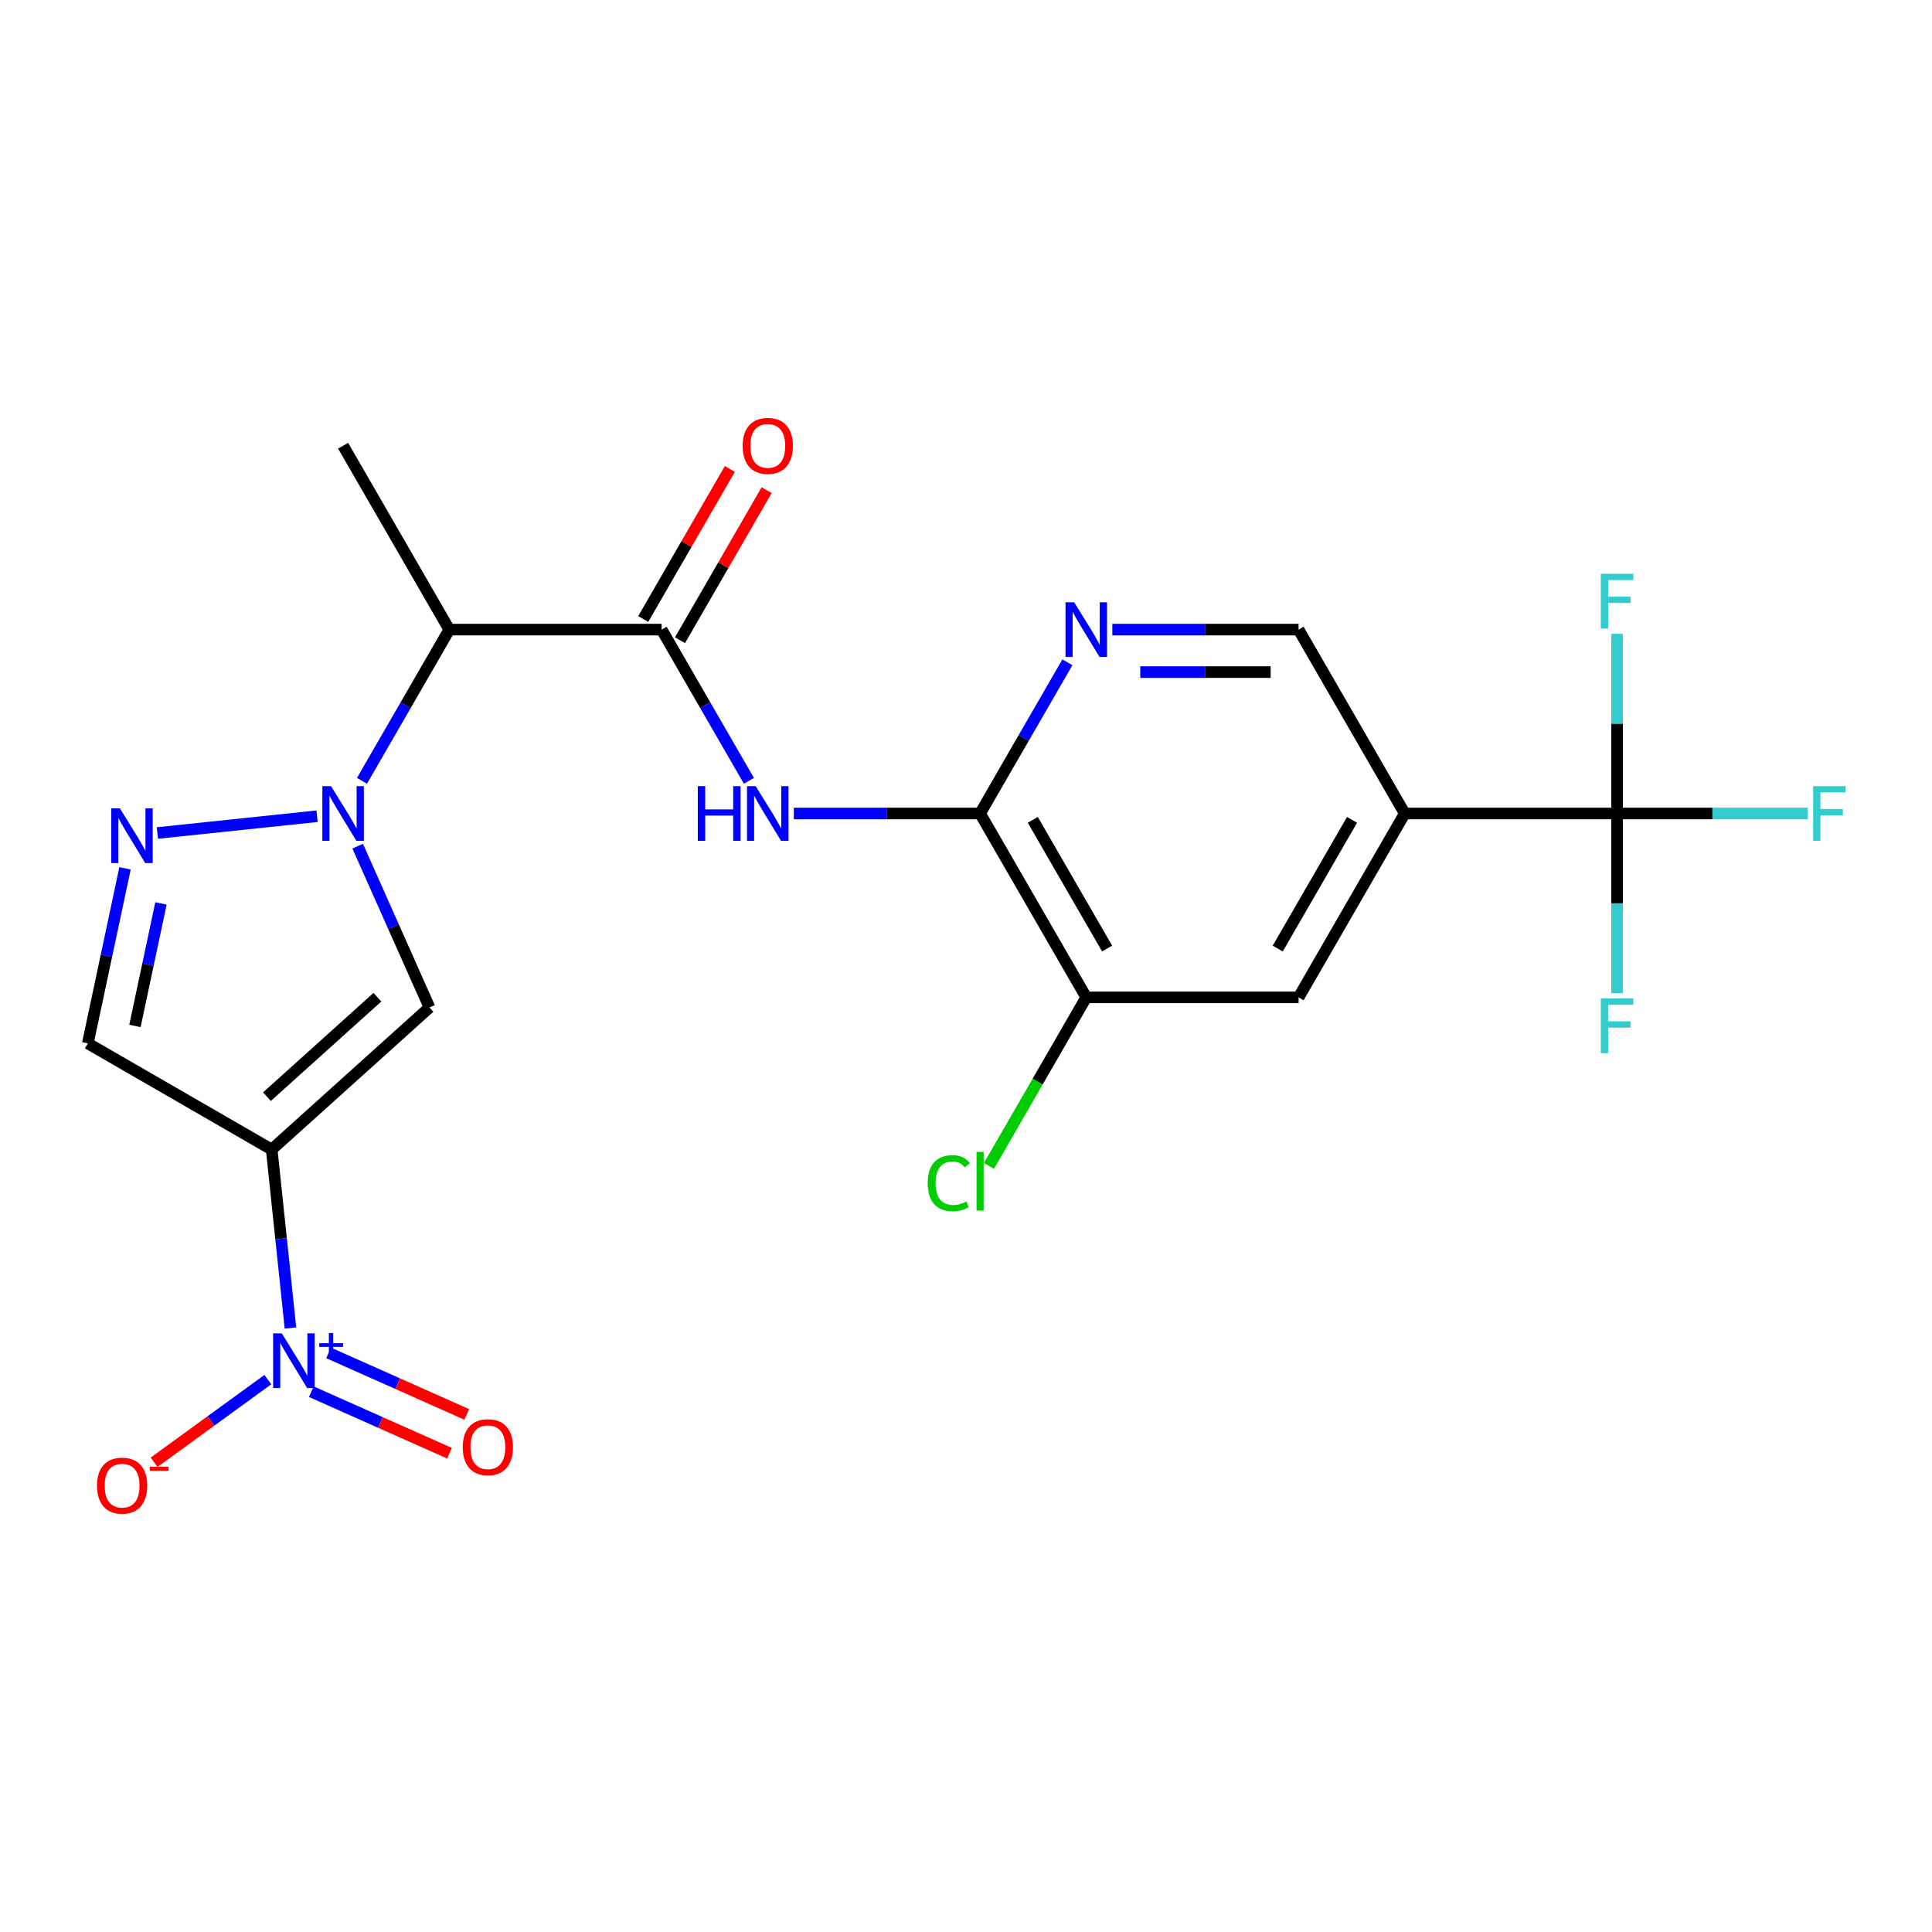 <?xml version='1.0' encoding='iso-8859-1'?>
<svg version='1.1' baseProfile='full'
              xmlns='http://www.w3.org/2000/svg'
                      xmlns:rdkit='http://www.rdkit.org/xml'
                      xmlns:xlink='http://www.w3.org/1999/xlink'
                  xml:space='preserve'
width='1000px' height='1000px' viewBox='0 0 1000 1000'>
<!-- END OF HEADER -->
<rect style='opacity:1.0;fill:#FFFFFF;stroke:none' width='1000' height='1000' x='0' y='0'> </rect>
<path class='bond-1' d='M 140.63,594.995 L 145.485,641.19' style='fill:none;fill-rule:evenodd;stroke:#000000;stroke-width:6px;stroke-linecap:butt;stroke-linejoin:miter;stroke-opacity:1' />
<path class='bond-1' d='M 145.485,641.19 L 150.34,687.385' style='fill:none;fill-rule:evenodd;stroke:#0000FF;stroke-width:6px;stroke-linecap:butt;stroke-linejoin:miter;stroke-opacity:1' />
<path class='bond-2' d='M 140.63,594.995 L 222.3,521.459' style='fill:none;fill-rule:evenodd;stroke:#000000;stroke-width:6px;stroke-linecap:butt;stroke-linejoin:miter;stroke-opacity:1' />
<path class='bond-2' d='M 138.173,567.631 L 195.342,516.155' style='fill:none;fill-rule:evenodd;stroke:#000000;stroke-width:6px;stroke-linecap:butt;stroke-linejoin:miter;stroke-opacity:1' />
<path class='bond-10' d='M 140.63,594.995 L 45.455,540.046' style='fill:none;fill-rule:evenodd;stroke:#000000;stroke-width:6px;stroke-linecap:butt;stroke-linejoin:miter;stroke-opacity:1' />
<path class='bond-0' d='M 185.128,437.969 L 203.714,479.714' style='fill:none;fill-rule:evenodd;stroke:#0000FF;stroke-width:6px;stroke-linecap:butt;stroke-linejoin:miter;stroke-opacity:1' />
<path class='bond-0' d='M 203.714,479.714 L 222.3,521.459' style='fill:none;fill-rule:evenodd;stroke:#000000;stroke-width:6px;stroke-linecap:butt;stroke-linejoin:miter;stroke-opacity:1' />
<path class='bond-7' d='M 187.362,404.154 L 209.956,365.02' style='fill:none;fill-rule:evenodd;stroke:#0000FF;stroke-width:6px;stroke-linecap:butt;stroke-linejoin:miter;stroke-opacity:1' />
<path class='bond-7' d='M 209.956,365.02 L 232.55,325.886' style='fill:none;fill-rule:evenodd;stroke:#000000;stroke-width:6px;stroke-linecap:butt;stroke-linejoin:miter;stroke-opacity:1' />
<path class='bond-23' d='M 164.113,422.479 L 81.452,431.167' style='fill:none;fill-rule:evenodd;stroke:#0000FF;stroke-width:6px;stroke-linecap:butt;stroke-linejoin:miter;stroke-opacity:1' />
<path class='bond-15' d='M 138.63,714.091 L 109.196,735.476' style='fill:none;fill-rule:evenodd;stroke:#0000FF;stroke-width:6px;stroke-linecap:butt;stroke-linejoin:miter;stroke-opacity:1' />
<path class='bond-15' d='M 109.196,735.476 L 79.763,756.861' style='fill:none;fill-rule:evenodd;stroke:#FF0000;stroke-width:6px;stroke-linecap:butt;stroke-linejoin:miter;stroke-opacity:1' />
<path class='bond-16' d='M 161.135,720.337 L 196.9,736.261' style='fill:none;fill-rule:evenodd;stroke:#0000FF;stroke-width:6px;stroke-linecap:butt;stroke-linejoin:miter;stroke-opacity:1' />
<path class='bond-16' d='M 196.9,736.261 L 232.666,752.185' style='fill:none;fill-rule:evenodd;stroke:#FF0000;stroke-width:6px;stroke-linecap:butt;stroke-linejoin:miter;stroke-opacity:1' />
<path class='bond-16' d='M 170.075,700.257 L 205.84,716.181' style='fill:none;fill-rule:evenodd;stroke:#0000FF;stroke-width:6px;stroke-linecap:butt;stroke-linejoin:miter;stroke-opacity:1' />
<path class='bond-16' d='M 205.84,716.181 L 241.606,732.105' style='fill:none;fill-rule:evenodd;stroke:#FF0000;stroke-width:6px;stroke-linecap:butt;stroke-linejoin:miter;stroke-opacity:1' />
<path class='bond-3' d='M 64.71,449.456 L 55.082,494.751' style='fill:none;fill-rule:evenodd;stroke:#0000FF;stroke-width:6px;stroke-linecap:butt;stroke-linejoin:miter;stroke-opacity:1' />
<path class='bond-3' d='M 55.082,494.751 L 45.455,540.046' style='fill:none;fill-rule:evenodd;stroke:#000000;stroke-width:6px;stroke-linecap:butt;stroke-linejoin:miter;stroke-opacity:1' />
<path class='bond-3' d='M 83.321,467.615 L 76.582,499.321' style='fill:none;fill-rule:evenodd;stroke:#0000FF;stroke-width:6px;stroke-linecap:butt;stroke-linejoin:miter;stroke-opacity:1' />
<path class='bond-3' d='M 76.582,499.321 L 69.842,531.027' style='fill:none;fill-rule:evenodd;stroke:#000000;stroke-width:6px;stroke-linecap:butt;stroke-linejoin:miter;stroke-opacity:1' />
<path class='bond-4' d='M 342.449,325.886 L 232.55,325.886' style='fill:none;fill-rule:evenodd;stroke:#000000;stroke-width:6px;stroke-linecap:butt;stroke-linejoin:miter;stroke-opacity:1' />
<path class='bond-5' d='M 342.449,325.886 L 365.042,365.02' style='fill:none;fill-rule:evenodd;stroke:#000000;stroke-width:6px;stroke-linecap:butt;stroke-linejoin:miter;stroke-opacity:1' />
<path class='bond-5' d='M 365.042,365.02 L 387.636,404.154' style='fill:none;fill-rule:evenodd;stroke:#0000FF;stroke-width:6px;stroke-linecap:butt;stroke-linejoin:miter;stroke-opacity:1' />
<path class='bond-17' d='M 351.966,331.381 L 374.387,292.547' style='fill:none;fill-rule:evenodd;stroke:#000000;stroke-width:6px;stroke-linecap:butt;stroke-linejoin:miter;stroke-opacity:1' />
<path class='bond-17' d='M 374.387,292.547 L 396.807,253.714' style='fill:none;fill-rule:evenodd;stroke:#FF0000;stroke-width:6px;stroke-linecap:butt;stroke-linejoin:miter;stroke-opacity:1' />
<path class='bond-17' d='M 332.931,320.391 L 355.352,281.557' style='fill:none;fill-rule:evenodd;stroke:#000000;stroke-width:6px;stroke-linecap:butt;stroke-linejoin:miter;stroke-opacity:1' />
<path class='bond-17' d='M 355.352,281.557 L 377.772,242.724' style='fill:none;fill-rule:evenodd;stroke:#FF0000;stroke-width:6px;stroke-linecap:butt;stroke-linejoin:miter;stroke-opacity:1' />
<path class='bond-9' d='M 410.885,421.061 L 459.091,421.061' style='fill:none;fill-rule:evenodd;stroke:#0000FF;stroke-width:6px;stroke-linecap:butt;stroke-linejoin:miter;stroke-opacity:1' />
<path class='bond-9' d='M 459.091,421.061 L 507.297,421.061' style='fill:none;fill-rule:evenodd;stroke:#000000;stroke-width:6px;stroke-linecap:butt;stroke-linejoin:miter;stroke-opacity:1' />
<path class='bond-6' d='M 836.993,421.061 L 727.094,421.061' style='fill:none;fill-rule:evenodd;stroke:#000000;stroke-width:6px;stroke-linecap:butt;stroke-linejoin:miter;stroke-opacity:1' />
<path class='bond-18' d='M 836.993,421.061 L 886.358,421.061' style='fill:none;fill-rule:evenodd;stroke:#000000;stroke-width:6px;stroke-linecap:butt;stroke-linejoin:miter;stroke-opacity:1' />
<path class='bond-18' d='M 886.358,421.061 L 935.724,421.061' style='fill:none;fill-rule:evenodd;stroke:#33CCCC;stroke-width:6px;stroke-linecap:butt;stroke-linejoin:miter;stroke-opacity:1' />
<path class='bond-19' d='M 836.993,421.061 L 836.993,467.557' style='fill:none;fill-rule:evenodd;stroke:#000000;stroke-width:6px;stroke-linecap:butt;stroke-linejoin:miter;stroke-opacity:1' />
<path class='bond-19' d='M 836.993,467.557 L 836.993,514.053' style='fill:none;fill-rule:evenodd;stroke:#33CCCC;stroke-width:6px;stroke-linecap:butt;stroke-linejoin:miter;stroke-opacity:1' />
<path class='bond-20' d='M 836.993,421.061 L 836.993,374.566' style='fill:none;fill-rule:evenodd;stroke:#000000;stroke-width:6px;stroke-linecap:butt;stroke-linejoin:miter;stroke-opacity:1' />
<path class='bond-20' d='M 836.993,374.566 L 836.993,328.07' style='fill:none;fill-rule:evenodd;stroke:#33CCCC;stroke-width:6px;stroke-linecap:butt;stroke-linejoin:miter;stroke-opacity:1' />
<path class='bond-22' d='M 232.55,325.886 L 177.6,230.711' style='fill:none;fill-rule:evenodd;stroke:#000000;stroke-width:6px;stroke-linecap:butt;stroke-linejoin:miter;stroke-opacity:1' />
<path class='bond-8' d='M 727.094,421.061 L 672.145,516.236' style='fill:none;fill-rule:evenodd;stroke:#000000;stroke-width:6px;stroke-linecap:butt;stroke-linejoin:miter;stroke-opacity:1' />
<path class='bond-8' d='M 699.817,424.348 L 661.352,490.97' style='fill:none;fill-rule:evenodd;stroke:#000000;stroke-width:6px;stroke-linecap:butt;stroke-linejoin:miter;stroke-opacity:1' />
<path class='bond-24' d='M 727.094,421.061 L 672.145,325.886' style='fill:none;fill-rule:evenodd;stroke:#000000;stroke-width:6px;stroke-linecap:butt;stroke-linejoin:miter;stroke-opacity:1' />
<path class='bond-11' d='M 507.297,421.061 L 529.891,381.927' style='fill:none;fill-rule:evenodd;stroke:#000000;stroke-width:6px;stroke-linecap:butt;stroke-linejoin:miter;stroke-opacity:1' />
<path class='bond-11' d='M 529.891,381.927 L 552.484,342.794' style='fill:none;fill-rule:evenodd;stroke:#0000FF;stroke-width:6px;stroke-linecap:butt;stroke-linejoin:miter;stroke-opacity:1' />
<path class='bond-12' d='M 507.297,421.061 L 562.246,516.236' style='fill:none;fill-rule:evenodd;stroke:#000000;stroke-width:6px;stroke-linecap:butt;stroke-linejoin:miter;stroke-opacity:1' />
<path class='bond-12' d='M 534.574,424.348 L 573.039,490.97' style='fill:none;fill-rule:evenodd;stroke:#000000;stroke-width:6px;stroke-linecap:butt;stroke-linejoin:miter;stroke-opacity:1' />
<path class='bond-14' d='M 575.733,325.886 L 623.939,325.886' style='fill:none;fill-rule:evenodd;stroke:#0000FF;stroke-width:6px;stroke-linecap:butt;stroke-linejoin:miter;stroke-opacity:1' />
<path class='bond-14' d='M 623.939,325.886 L 672.145,325.886' style='fill:none;fill-rule:evenodd;stroke:#000000;stroke-width:6px;stroke-linecap:butt;stroke-linejoin:miter;stroke-opacity:1' />
<path class='bond-14' d='M 590.195,347.866 L 623.939,347.866' style='fill:none;fill-rule:evenodd;stroke:#0000FF;stroke-width:6px;stroke-linecap:butt;stroke-linejoin:miter;stroke-opacity:1' />
<path class='bond-14' d='M 623.939,347.866 L 657.683,347.866' style='fill:none;fill-rule:evenodd;stroke:#000000;stroke-width:6px;stroke-linecap:butt;stroke-linejoin:miter;stroke-opacity:1' />
<path class='bond-13' d='M 562.246,516.236 L 672.145,516.236' style='fill:none;fill-rule:evenodd;stroke:#000000;stroke-width:6px;stroke-linecap:butt;stroke-linejoin:miter;stroke-opacity:1' />
<path class='bond-21' d='M 562.246,516.236 L 537.065,559.851' style='fill:none;fill-rule:evenodd;stroke:#000000;stroke-width:6px;stroke-linecap:butt;stroke-linejoin:miter;stroke-opacity:1' />
<path class='bond-21' d='M 537.065,559.851 L 511.884,603.466' style='fill:none;fill-rule:evenodd;stroke:#00CC00;stroke-width:6px;stroke-linecap:butt;stroke-linejoin:miter;stroke-opacity:1' />
<path  class='atom-1' d='M 171.34 406.901
L 180.62 421.901
Q 181.54 423.381, 183.02 426.061
Q 184.5 428.741, 184.58 428.901
L 184.58 406.901
L 188.34 406.901
L 188.34 435.221
L 184.46 435.221
L 174.5 418.821
Q 173.34 416.901, 172.1 414.701
Q 170.9 412.501, 170.54 411.821
L 170.54 435.221
L 166.86 435.221
L 166.86 406.901
L 171.34 406.901
' fill='#0000FF'/>
<path  class='atom-2' d='M 145.857 690.132
L 155.137 705.132
Q 156.057 706.612, 157.537 709.292
Q 159.017 711.972, 159.097 712.132
L 159.097 690.132
L 162.857 690.132
L 162.857 718.452
L 158.977 718.452
L 149.017 702.052
Q 147.857 700.132, 146.617 697.932
Q 145.417 695.732, 145.057 695.052
L 145.057 718.452
L 141.377 718.452
L 141.377 690.132
L 145.857 690.132
' fill='#0000FF'/>
<path  class='atom-2' d='M 165.233 695.237
L 170.223 695.237
L 170.223 689.983
L 172.44 689.983
L 172.44 695.237
L 177.562 695.237
L 177.562 697.138
L 172.44 697.138
L 172.44 702.418
L 170.223 702.418
L 170.223 697.138
L 165.233 697.138
L 165.233 695.237
' fill='#0000FF'/>
<path  class='atom-4' d='M 62.044 418.389
L 71.324 433.389
Q 72.244 434.869, 73.724 437.549
Q 75.204 440.229, 75.284 440.389
L 75.284 418.389
L 79.044 418.389
L 79.044 446.709
L 75.164 446.709
L 65.204 430.309
Q 64.044 428.389, 62.804 426.189
Q 61.604 423.989, 61.244 423.309
L 61.244 446.709
L 57.564 446.709
L 57.564 418.389
L 62.044 418.389
' fill='#0000FF'/>
<path  class='atom-6' d='M 361.178 406.901
L 365.018 406.901
L 365.018 418.941
L 379.498 418.941
L 379.498 406.901
L 383.338 406.901
L 383.338 435.221
L 379.498 435.221
L 379.498 422.141
L 365.018 422.141
L 365.018 435.221
L 361.178 435.221
L 361.178 406.901
' fill='#0000FF'/>
<path  class='atom-6' d='M 391.138 406.901
L 400.418 421.901
Q 401.338 423.381, 402.818 426.061
Q 404.298 428.741, 404.378 428.901
L 404.378 406.901
L 408.138 406.901
L 408.138 435.221
L 404.258 435.221
L 394.298 418.821
Q 393.138 416.901, 391.898 414.701
Q 390.698 412.501, 390.338 411.821
L 390.338 435.221
L 386.658 435.221
L 386.658 406.901
L 391.138 406.901
' fill='#0000FF'/>
<path  class='atom-12' d='M 555.986 311.726
L 565.266 326.726
Q 566.186 328.206, 567.666 330.886
Q 569.146 333.566, 569.226 333.726
L 569.226 311.726
L 572.986 311.726
L 572.986 340.046
L 569.106 340.046
L 559.146 323.646
Q 557.986 321.726, 556.746 319.526
Q 555.546 317.326, 555.186 316.646
L 555.186 340.046
L 551.506 340.046
L 551.506 311.726
L 555.986 311.726
' fill='#0000FF'/>
<path  class='atom-16' d='M 50.207 768.969
Q 50.207 762.169, 53.567 758.369
Q 56.927 754.569, 63.207 754.569
Q 69.487 754.569, 72.847 758.369
Q 76.207 762.169, 76.207 768.969
Q 76.207 775.849, 72.807 779.769
Q 69.407 783.649, 63.207 783.649
Q 56.967 783.649, 53.567 779.769
Q 50.207 775.889, 50.207 768.969
M 63.207 780.449
Q 67.527 780.449, 69.847 777.569
Q 72.207 774.649, 72.207 768.969
Q 72.207 763.409, 69.847 760.609
Q 67.527 757.769, 63.207 757.769
Q 58.887 757.769, 56.527 760.569
Q 54.207 763.369, 54.207 768.969
Q 54.207 774.689, 56.527 777.569
Q 58.887 780.449, 63.207 780.449
' fill='#FF0000'/>
<path  class='atom-16' d='M 77.527 759.191
L 87.216 759.191
L 87.216 761.303
L 77.527 761.303
L 77.527 759.191
' fill='#FF0000'/>
<path  class='atom-17' d='M 239.515 749.072
Q 239.515 742.272, 242.875 738.472
Q 246.235 734.672, 252.515 734.672
Q 258.795 734.672, 262.155 738.472
Q 265.515 742.272, 265.515 749.072
Q 265.515 755.952, 262.115 759.872
Q 258.715 763.752, 252.515 763.752
Q 246.275 763.752, 242.875 759.872
Q 239.515 755.992, 239.515 749.072
M 252.515 760.552
Q 256.835 760.552, 259.155 757.672
Q 261.515 754.752, 261.515 749.072
Q 261.515 743.512, 259.155 740.712
Q 256.835 737.872, 252.515 737.872
Q 248.195 737.872, 245.835 740.672
Q 243.515 743.472, 243.515 749.072
Q 243.515 754.792, 245.835 757.672
Q 248.195 760.552, 252.515 760.552
' fill='#FF0000'/>
<path  class='atom-18' d='M 384.398 230.791
Q 384.398 223.991, 387.758 220.191
Q 391.118 216.391, 397.398 216.391
Q 403.678 216.391, 407.038 220.191
Q 410.398 223.991, 410.398 230.791
Q 410.398 237.671, 406.998 241.591
Q 403.598 245.471, 397.398 245.471
Q 391.158 245.471, 387.758 241.591
Q 384.398 237.711, 384.398 230.791
M 397.398 242.271
Q 401.718 242.271, 404.038 239.391
Q 406.398 236.471, 406.398 230.791
Q 406.398 225.231, 404.038 222.431
Q 401.718 219.591, 397.398 219.591
Q 393.078 219.591, 390.718 222.391
Q 388.398 225.191, 388.398 230.791
Q 388.398 236.511, 390.718 239.391
Q 393.078 242.271, 397.398 242.271
' fill='#FF0000'/>
<path  class='atom-19' d='M 938.471 406.901
L 955.311 406.901
L 955.311 410.141
L 942.271 410.141
L 942.271 418.741
L 953.871 418.741
L 953.871 422.021
L 942.271 422.021
L 942.271 435.221
L 938.471 435.221
L 938.471 406.901
' fill='#33CCCC'/>
<path  class='atom-20' d='M 828.573 516.8
L 845.413 516.8
L 845.413 520.04
L 832.373 520.04
L 832.373 528.64
L 843.973 528.64
L 843.973 531.92
L 832.373 531.92
L 832.373 545.12
L 828.573 545.12
L 828.573 516.8
' fill='#33CCCC'/>
<path  class='atom-21' d='M 828.573 297.003
L 845.413 297.003
L 845.413 300.243
L 832.373 300.243
L 832.373 308.843
L 843.973 308.843
L 843.973 312.123
L 832.373 312.123
L 832.373 325.323
L 828.573 325.323
L 828.573 297.003
' fill='#33CCCC'/>
<path  class='atom-22' d='M 480.177 612.391
Q 480.177 605.351, 483.457 601.671
Q 486.777 597.951, 493.057 597.951
Q 498.897 597.951, 502.017 602.071
L 499.377 604.231
Q 497.097 601.231, 493.057 601.231
Q 488.777 601.231, 486.497 604.111
Q 484.257 606.951, 484.257 612.391
Q 484.257 617.991, 486.577 620.871
Q 488.937 623.751, 493.497 623.751
Q 496.617 623.751, 500.257 621.871
L 501.377 624.871
Q 499.897 625.831, 497.657 626.391
Q 495.417 626.951, 492.937 626.951
Q 486.777 626.951, 483.457 623.191
Q 480.177 619.431, 480.177 612.391
' fill='#00CC00'/>
<path  class='atom-22' d='M 505.457 596.231
L 509.137 596.231
L 509.137 626.591
L 505.457 626.591
L 505.457 596.231
' fill='#00CC00'/>
</svg>
